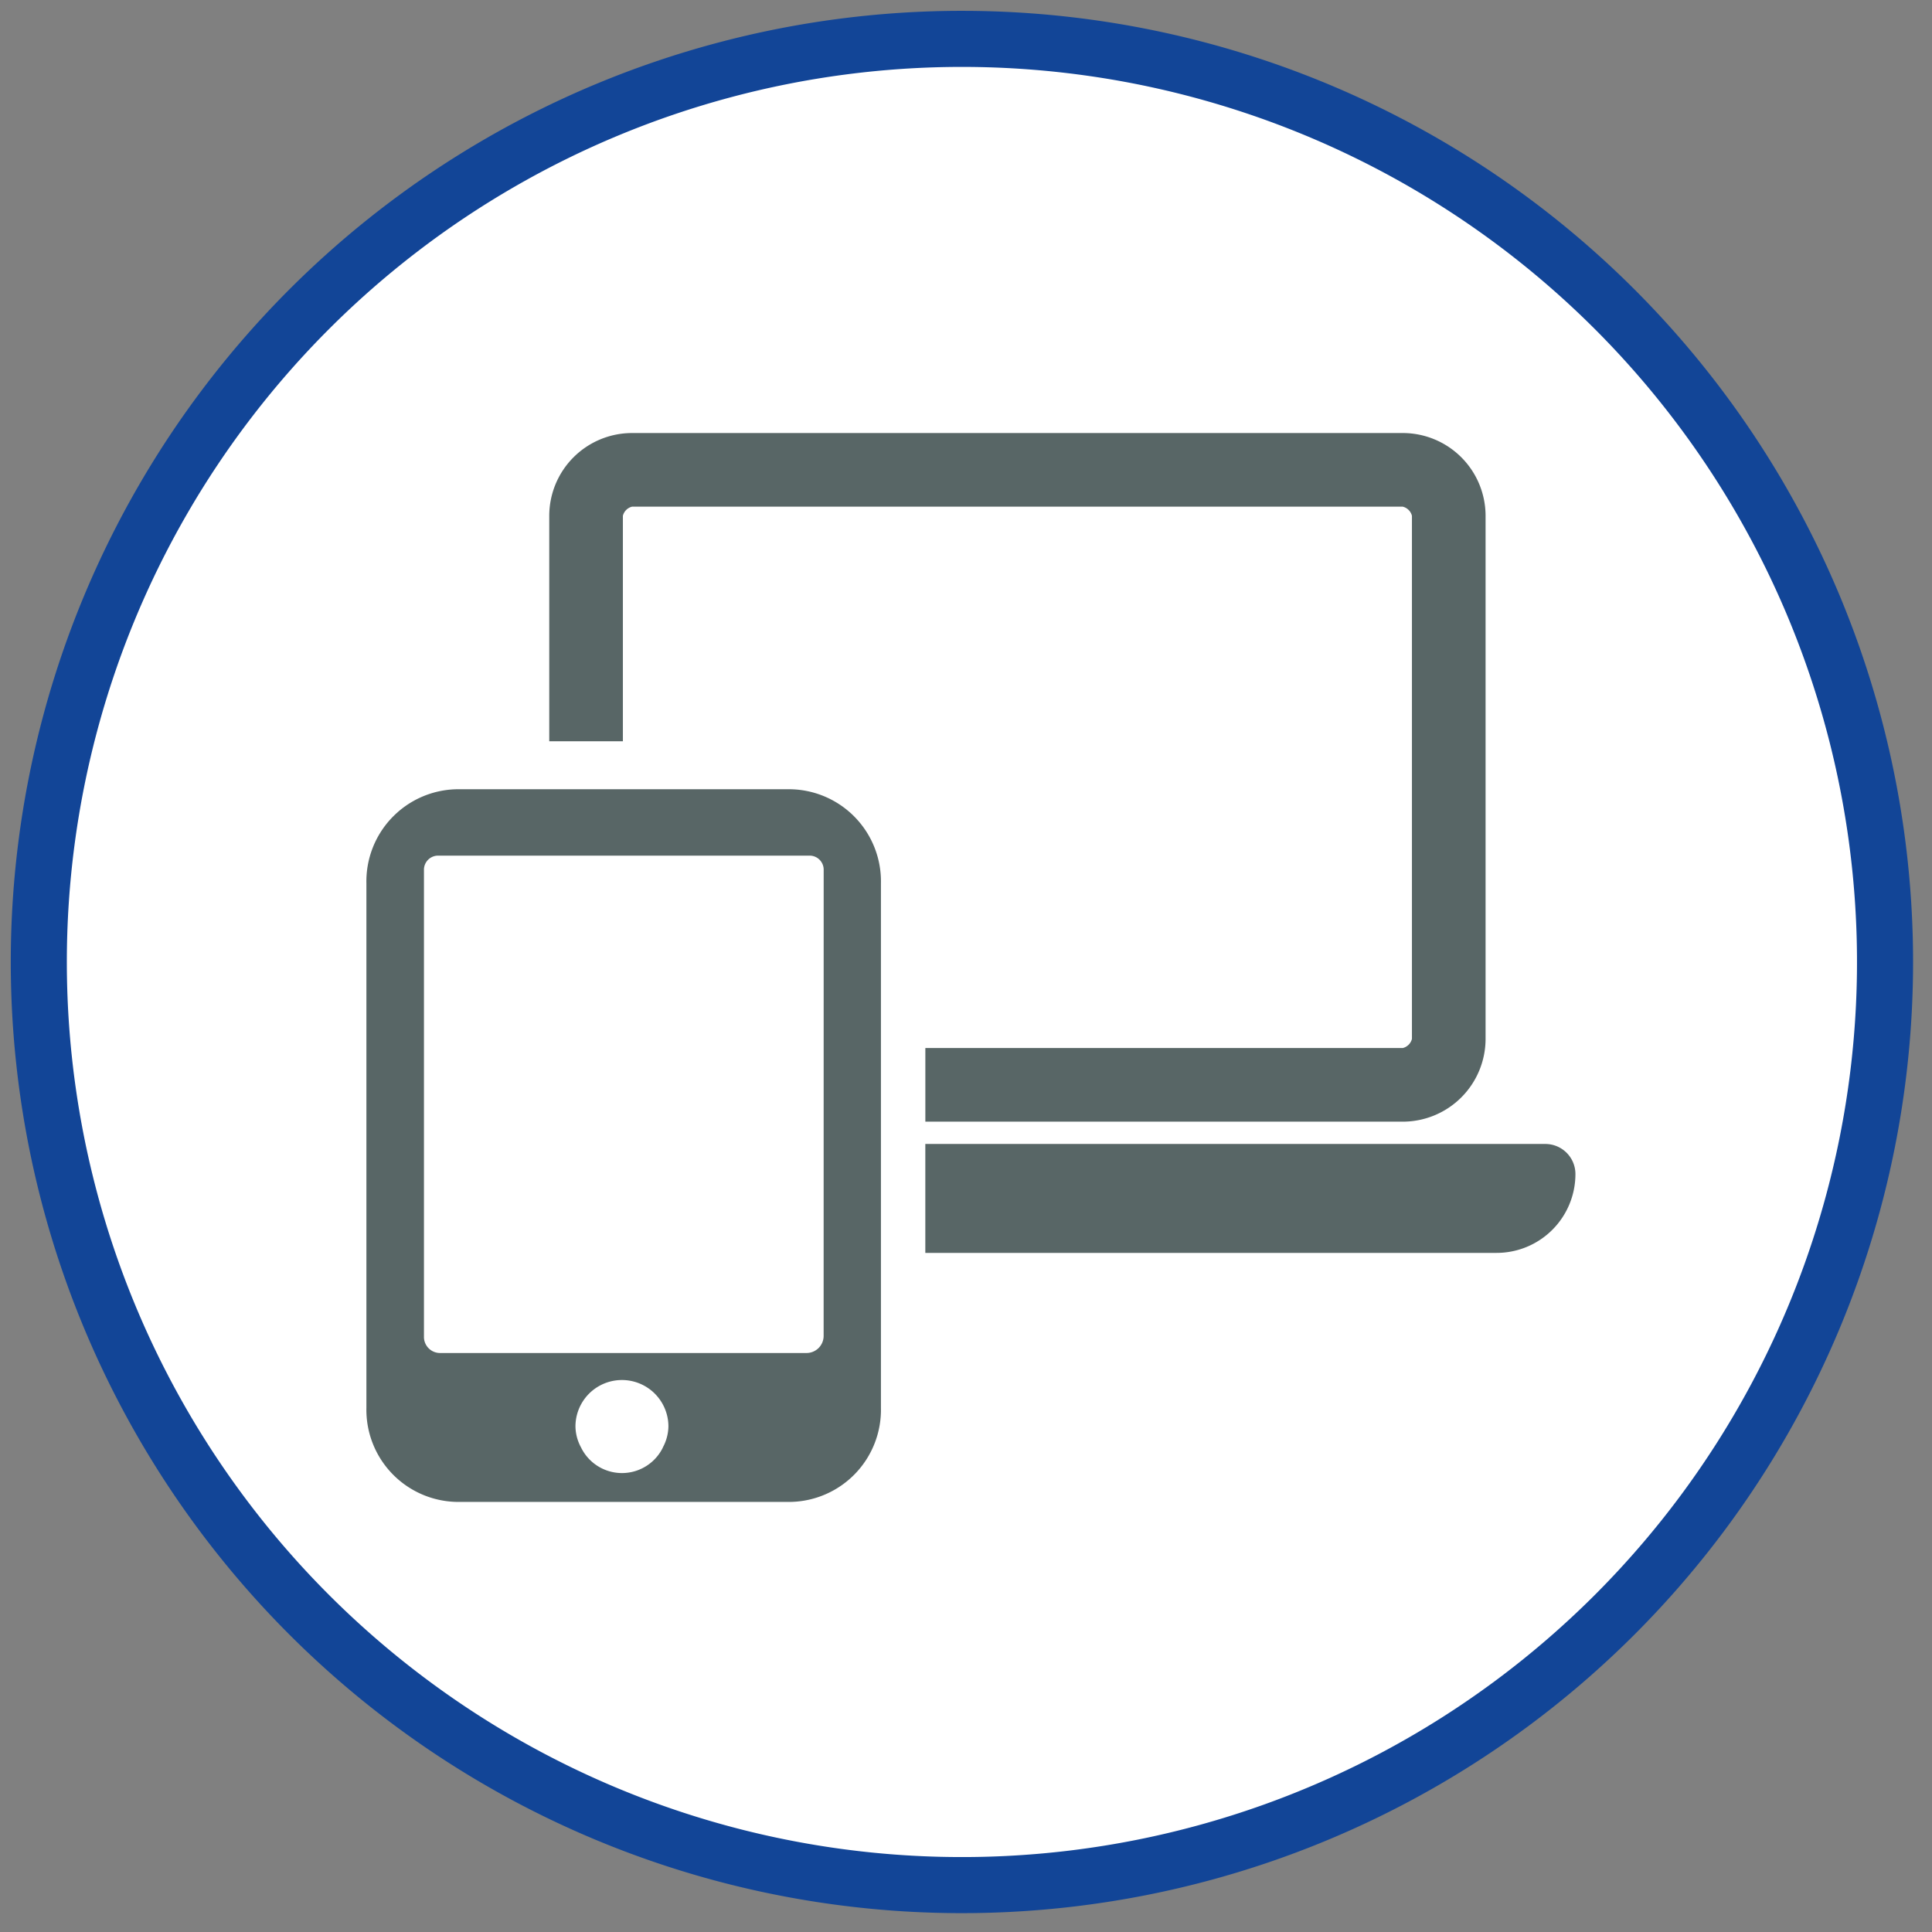 <svg xmlns="http://www.w3.org/2000/svg" xmlns:xlink="http://www.w3.org/1999/xlink" width="174" height="174" viewBox="0 0 174 174"><rect x="0" y="0" width="174" height="174" fill="#808080" stroke="none"/><defs><style>.ak3{fill:none;}.bk3{clip-path:url(#ck3);}.ck3{fill:#fff;stroke:#124597;stroke-width:5.05px;}.dk3{clip-path:url(#ak3);}.ek3{fill:#586666;}</style><clipPath id="ak3"><path class="ak3" d="M0,69.485H108.886V-26.78H0Z" transform="translate(0 26.78)"></path></clipPath><clipPath id="ck3"><rect width="174" height="174"></rect></clipPath></defs><g id="bk3" class="bk3"><path class="ck3" d="M57.843-50.59A83.138,83.138,0,1,1-25.3,32.548,83.138,83.138,0,0,1,57.843-50.59Z" transform="translate(28.795 54.091)"></path><g transform="translate(33 65.778)"><g class="dk3" transform="translate(0 -26.78)"><g transform="translate(16.467 0.002)"><path class="ek3" d="M4.787,5.379a1.129,1.129,0,0,1,.82-.82h69.42a1.133,1.133,0,0,1,.823.82V52.494a1.133,1.133,0,0,1-.823.82h-43v6.632h43a7.461,7.461,0,0,0,7.455-7.452V5.379a7.461,7.461,0,0,0-7.455-7.452H5.61A7.461,7.461,0,0,0-1.845,5.379V25.685H4.787Z" transform="translate(1.845 2.073)"></path></g><g transform="translate(50.336 64.03)"><path class="ek3" d="M40.305,0H-15.534V9.81h51.45a7.1,7.1,0,0,0,7.1-7.1A2.71,2.71,0,0,0,40.305,0" transform="translate(15.534)"></path></g><g transform="translate(-0.001 32.084)"><path class="ek3" d="M27.607,0H-2.552A8.3,8.3,0,0,0-10.64,8.476v47.23a8.3,8.3,0,0,0,8.088,8.476H27.607A8.3,8.3,0,0,0,35.7,55.706V8.476A8.3,8.3,0,0,0,27.607,0M16.068,59.272a4.1,4.1,0,0,1-7.38,0,4.067,4.067,0,0,1-.5-1.88,4.186,4.186,0,1,1,8.372,0,4.111,4.111,0,0,1-.5,1.88m14.479-10a1.544,1.544,0,0,1-1.589,1.5H-3.965a1.45,1.45,0,0,1-1.492-1.4V7.207A1.275,1.275,0,0,1-4.148,5.978H29.243a1.267,1.267,0,0,1,1.3,1.229Z" transform="translate(10.64)"></path></g></g></g></g></svg>